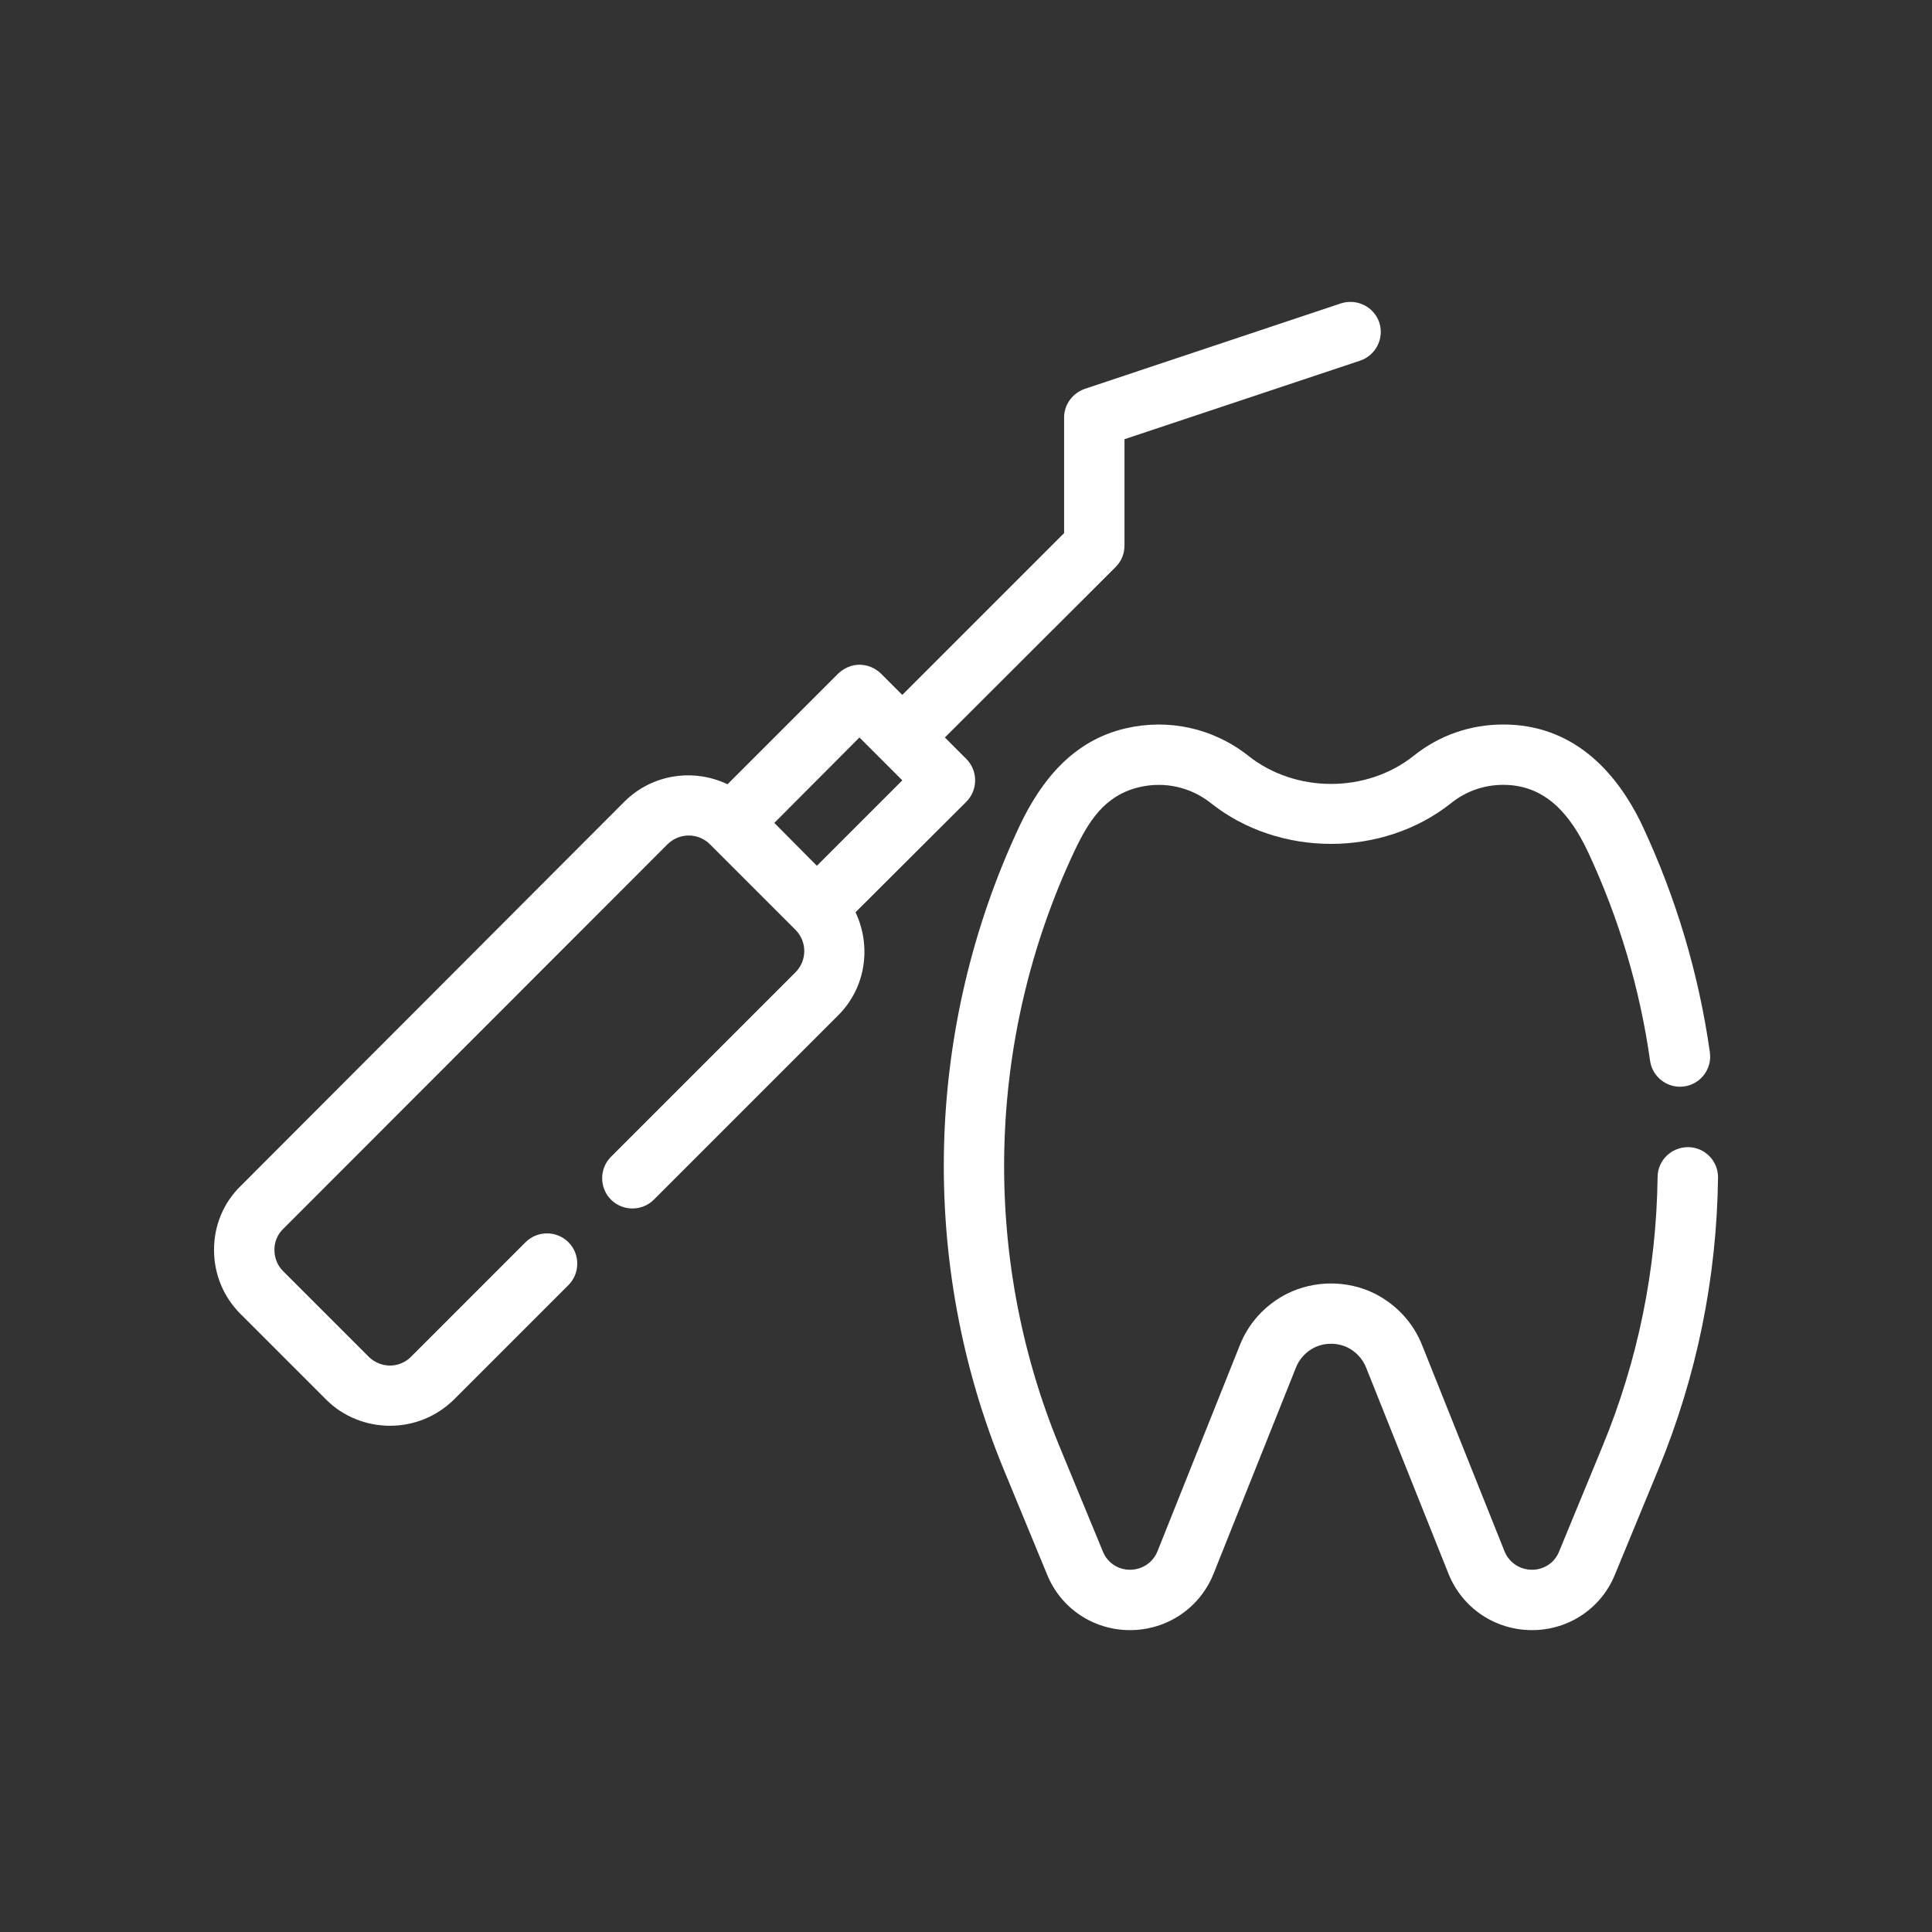 <?xml version="1.0" encoding="UTF-8"?>
<svg xmlns="http://www.w3.org/2000/svg" version="1.1" viewBox="0 0 64 64">
  <rect x="0" y="0" width="64" height="64" fill="#333333" stroke="none"/>
  <!-- Generator: Adobe Illustrator 28.7.1, SVG Export Plug-In . SVG Version: 1.2.0 Build 142)  -->
  <g>
    <g id="Outline">
      <g>
        <path fill="#FFFFFF" d="M45.69,10.68c-.18-.52-.74-.8-1.27-.63l-8.48,2.83c-.41.14-.69.52-.69.95v3.83l-5.36,5.36-.71-.71c-.19-.18-.44-.29-.71-.29-.26,0-.51.11-.7.29l-3.67,3.67c-1.11-.53-2.48-.35-3.41.57l-12.71,12.73c-.58.56-.89,1.32-.89,2.12,0,.81.31,1.56.88,2.13l2.83,2.83c.58.58,1.35.87,2.12.87.77,0,1.53-.29,2.12-.87l3.79-3.79c.39-.39.39-1.03,0-1.42-.39-.39-1.03-.39-1.42,0l-3.79,3.79c-.39.4-1.02.39-1.41,0l-2.83-2.83c-.19-.19-.29-.44-.29-.71,0-.26.1-.51.3-.7l12.72-12.73c.39-.39,1.02-.39,1.41,0l2.83,2.83c.39.39.39,1.02,0,1.41l-6.11,6.11c-.39.39-.39,1.03,0,1.42.39.39,1.03.39,1.42,0l6.11-6.11c.92-.92,1.1-2.29.57-3.41l3.67-3.66c.39-.39.39-1.03,0-1.42l-.71-.71,5.66-5.65c.19-.19.29-.44.29-.71v-3.52l7.8-2.6c.53-.18.81-.74.64-1.27ZM27.06,28.68l-1.41-1.42,2.82-2.83,1.42,1.42-2.83,2.83Z"/>
        <path fill="#FFFFFF" d="M55.923,38c-.561.002-1.006.435-1.013.987-.039,3.081-.653,6.082-1.824,8.921l-1.442,3.496c-.146.362-.497.596-.893.596-.405,0-.763-.24-.912-.611l-2.728-6.824c-.288-.734-.841-1.34-1.563-1.709-.904-.451-2.004-.455-2.921.004-.716.365-1.269.971-1.555,1.699l-2.729,6.829c-.149.372-.507.612-.912.612-.396,0-.747-.233-.896-.602l-1.44-3.489c-2.604-6.317-2.425-13.499.489-19.699.473-.996 1-1.86,2.154-2.134.835-.197,1.699-.006,2.371.526,2.266,1.803,5.697,1.805,7.967-.002.491-.393,1.087-.601,1.725-.601,1.425-0,2.235,1.028,2.795,2.204,1.033,2.208,1.728,4.542,2.065,6.936.077.548.587.927,1.13.851.547-.077.928-.583.851-1.13-.366-2.591-1.117-5.115-2.237-7.51-.9-1.892-2.37-3.35-4.603-3.35-1.097,0-2.125.359-2.973,1.038-1.561,1.24-3.912,1.242-5.477-.002-1.157-.915-2.642-1.242-4.074-.906-1.719.403-2.777,1.699-3.502,3.226-3.153,6.711-3.346,14.48-.529,21.316l1.438,3.484c.454,1.12,1.532,1.844,2.747,1.844,1.228,0,2.314-.733,2.769-1.869l2.732-6.836c.107-.275.328-.514.597-.65.352-.176.779-.172,1.118-.004.275.141.496.379.605.66l2.73,6.831c.455,1.135,1.541,1.868,2.769,1.868,1.214,0,2.292-.724,2.744-1.838l1.44-3.49c1.269-3.074,1.933-6.324,1.976-9.659.007-.553-.435-1.006-.987-1.013Z"/>
      </g>
    </g>
  </g>
</svg>